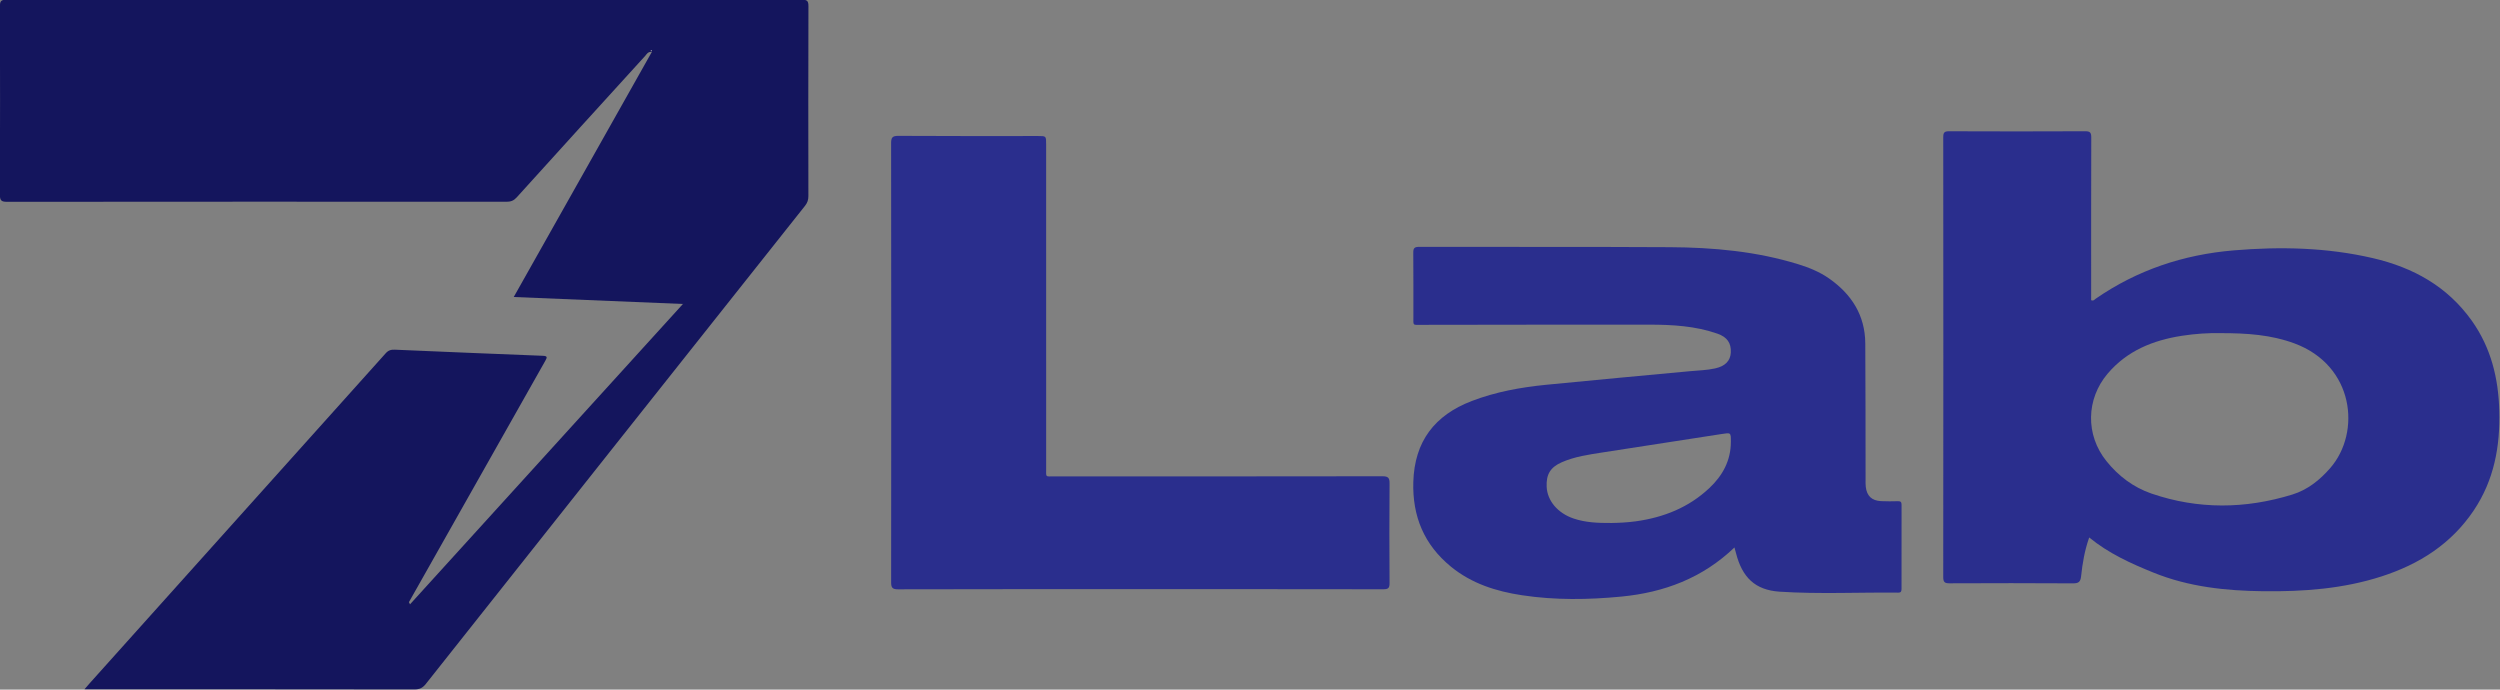 <?xml version="1.0" encoding="utf-8"?>
<!-- Generator: Adobe Illustrator 25.0.0, SVG Export Plug-In . SVG Version: 6.00 Build 0)  -->
<svg version="1.1" id="Capa_1" xmlns="http://www.w3.org/2000/svg" xmlns:xlink="http://www.w3.org/1999/xlink" x="0px" y="0px"
	 viewBox="0 0 1994 550" style="enable-background:new 0 0 1994 550;" xml:space="preserve">
<rect x="0" y="0" width="1994" height="550" fill="#808080" stroke="none"/>
<style type="text/css">
	.st0{fill:#14155D;}
	.st1{fill:#2A2E8D;}
	.st2{fill:#FEFEFE;}
</style>
<path class="st0" d="M327.03,482.01c72.55-79.84,144.74-159.28,217.69-239.56c-45.42-1.87-89.79-3.7-134.96-5.56
	c36.82-65.33,73.34-130.14,110.21-195.57c-3.32-0.16-4.17,1.93-5.34,3.22c-34.21,37.58-68.41,75.17-102.48,112.87
	c-2.37,2.62-4.7,3.52-8.14,3.52c-132.82-0.08-265.63-0.09-398.45,0.04c-4.61,0-5.65-1.21-5.64-5.7C0.09,105.28,0.08,55.29-0.06,5.3
	c-0.01-4.15,0.64-5.55,5.29-5.54C216.71-0.1,428.18-0.11,639.65-0.22c4.15,0,5.17,1.03,5.16,5.18
	c-0.16,50.49-0.12,100.98-0.04,151.46c0,3.02-0.78,5.34-2.66,7.71c-100.86,127.05-201.67,254.14-302.4,381.29
	c-2.5,3.15-4.95,4.47-9.08,4.46c-85.82-0.14-171.64-0.11-257.47-0.11c-1.61,0-3.22,0-5.79,0c1.82-2.1,3.05-3.56,4.32-4.98
	c78.68-87.67,157.38-175.32,235.98-263.06c2.2-2.46,4.39-2.95,7.36-2.82c39.28,1.68,78.57,3.35,117.86,4.86
	c3.94,0.15,3.56,1.29,2.04,3.98c-36.29,64.15-72.54,128.33-108.78,192.52C326.11,480.34,326.26,480.51,327.03,482.01z M519.05,40.32
	c0.1,0.16,0.21,0.37,0.33,0.57c0.11-0.1,0.32-0.23,0.3-0.31c-0.05-0.22-0.2-0.42-0.31-0.63C519.28,40.06,519.18,40.17,519.05,40.32z
	"/>
<path class="st1" d="M1666.35,428.68c-3.65,10.32-5.37,20.6-6.47,30.95c-0.47,4.41-1.95,5.68-6.42,5.65
	c-32.83-0.21-65.66-0.17-98.49-0.03c-3.85,0.02-5.04-0.91-5.04-4.94c0.11-116.97,0.11-233.94,0.01-350.91c0-3.74,0.93-4.71,4.69-4.7
	c36.16,0.15,72.32,0.16,108.48-0.01c3.96-0.02,4.9,1.04,4.89,4.93c-0.14,41.49-0.09,82.98-0.09,124.47c0,1.81,0,3.62,0,5.33
	c1.85,0.89,2.7-0.52,3.69-1.2c33.1-22.88,69.97-35.14,109.86-38.5c37.36-3.15,74.58-2.35,111.28,6.2
	c31.97,7.45,59.27,22.5,78.74,49.85c15.33,21.54,21.26,45.85,21.96,71.9c0.76,28.45-4.18,55.29-20.33,79.38
	c-17.97,26.8-43.45,42.97-73.63,52.72c-30.68,9.91-62.28,12.17-94.21,11.8c-29.97-0.34-59.51-3.46-87.59-14.82
	C1699.62,449.44,1681.92,441.43,1666.35,428.68z M1770.58,265.71c-8.58-0.2-19.53,0.42-30.42,2.13
	c-22.99,3.6-43.59,11.91-59.08,30.14c-17.3,20.37-17.73,48.96-1.01,69.77c9.59,11.94,21.55,20.99,35.99,25.93
	c37.25,12.74,74.82,12.31,112.25,0.78c12.18-3.75,21.94-11.54,30.31-21.16c24.7-28.42,19.23-81.73-28.63-99.43
	C1811.6,267.07,1792.4,265.66,1770.58,265.71z"/>
<path class="st1" d="M1383.4,436.66c-25.56,24.46-56.13,35.88-90.21,39.18c-26.45,2.56-52.89,2.92-79.24-1.07
	c-20.66-3.13-40.17-9.29-56.69-22.81c-21.37-17.49-30.8-40.09-30-67.58c0.94-32.31,17.02-53.23,46.7-64.57
	c19.12-7.31,39.07-10.9,59.31-12.91c38.11-3.78,76.25-7.23,114.38-10.81c6.79-0.64,13.65-0.77,20.33-2.24
	c8.09-1.78,12.22-6.1,12.52-12.78c0.34-7.46-2.91-12.23-10.67-14.94c-17.56-6.14-35.87-7.16-54.21-7.18
	c-60.65-0.08-121.3,0.1-181.94,0.15c-7.15,0.01-6.35,0.91-6.36-6.4c-0.04-16.99,0.08-33.99-0.09-50.98
	c-0.04-3.57,0.72-4.83,4.63-4.82c66.65,0.15,133.3-0.12,199.94,0.26c34.71,0.2,69.17,3.29,102.59,13.64
	c8.62,2.67,16.95,6.07,24.37,11.24c18.01,12.56,28.83,29.38,28.99,51.84c0.25,36.15,0.17,72.3,0.23,108.45c0,2-0.08,4.01,0.16,5.99
	c0.87,7.28,4.78,11,12.16,11.39c4.49,0.23,9,0.15,13.49,0.05c2.13-0.05,2.9,0.65,2.89,2.85c-0.06,22.32-0.05,44.65-0.02,66.97
	c0,1.92-0.29,3.14-2.67,3.11c-31.48-0.33-63.01,1.27-94.43-0.75c-19.83-1.28-30.01-11.52-34.93-30.76
	C1384.27,439.79,1383.87,438.39,1383.4,436.66z M1285.38,417.13c5.45-0.09,12.43-0.36,19.38-1.33
	c22.13-3.08,42.09-10.97,58.58-26.48c10.63-9.99,17.17-21.91,17.2-36.89c0.01-7.57,0.1-7.42-7.67-6.21
	c-31.56,4.93-63.14,9.73-94.7,14.65c-11.01,1.72-22.07,3.28-32.41,7.78c-9.14,3.99-12.6,9.67-12.15,19.6
	c0.51,11.19,8.87,21.09,21.61,25.36C1264.5,416.73,1274.14,417.21,1285.38,417.13z"/>
<path class="st1" d="M909.34,469.91c-64.33,0-128.65-0.06-192.98,0.12c-4.68,0.01-5.6-1.32-5.59-5.74
	c0.12-116.64,0.13-233.28-0.02-349.92c-0.01-4.72,0.97-6.04,5.89-6.01c37.16,0.24,74.32,0.13,111.49,0.13c6.27,0,6.27,0,6.27,6.54
	c0,86.15-0.01,172.3,0.02,258.44c0,7.61-0.97,6.48,6.7,6.48c87.16,0.03,174.31,0.06,261.47-0.09c4.64-0.01,5.77,1.24,5.73,5.77
	c-0.21,26.49-0.2,52.99-0.01,79.48c0.03,4.02-1.17,4.88-4.99,4.88C1038.66,469.88,974,469.91,909.34,469.91z"/>
<path class="st2" d="M519.05,40.32c0.13-0.14,0.23-0.25,0.33-0.37c0.11,0.21,0.25,0.41,0.31,0.63c0.02,0.07-0.2,0.2-0.3,0.31
	C519.27,40.68,519.15,40.48,519.05,40.32z"/>
</svg>
